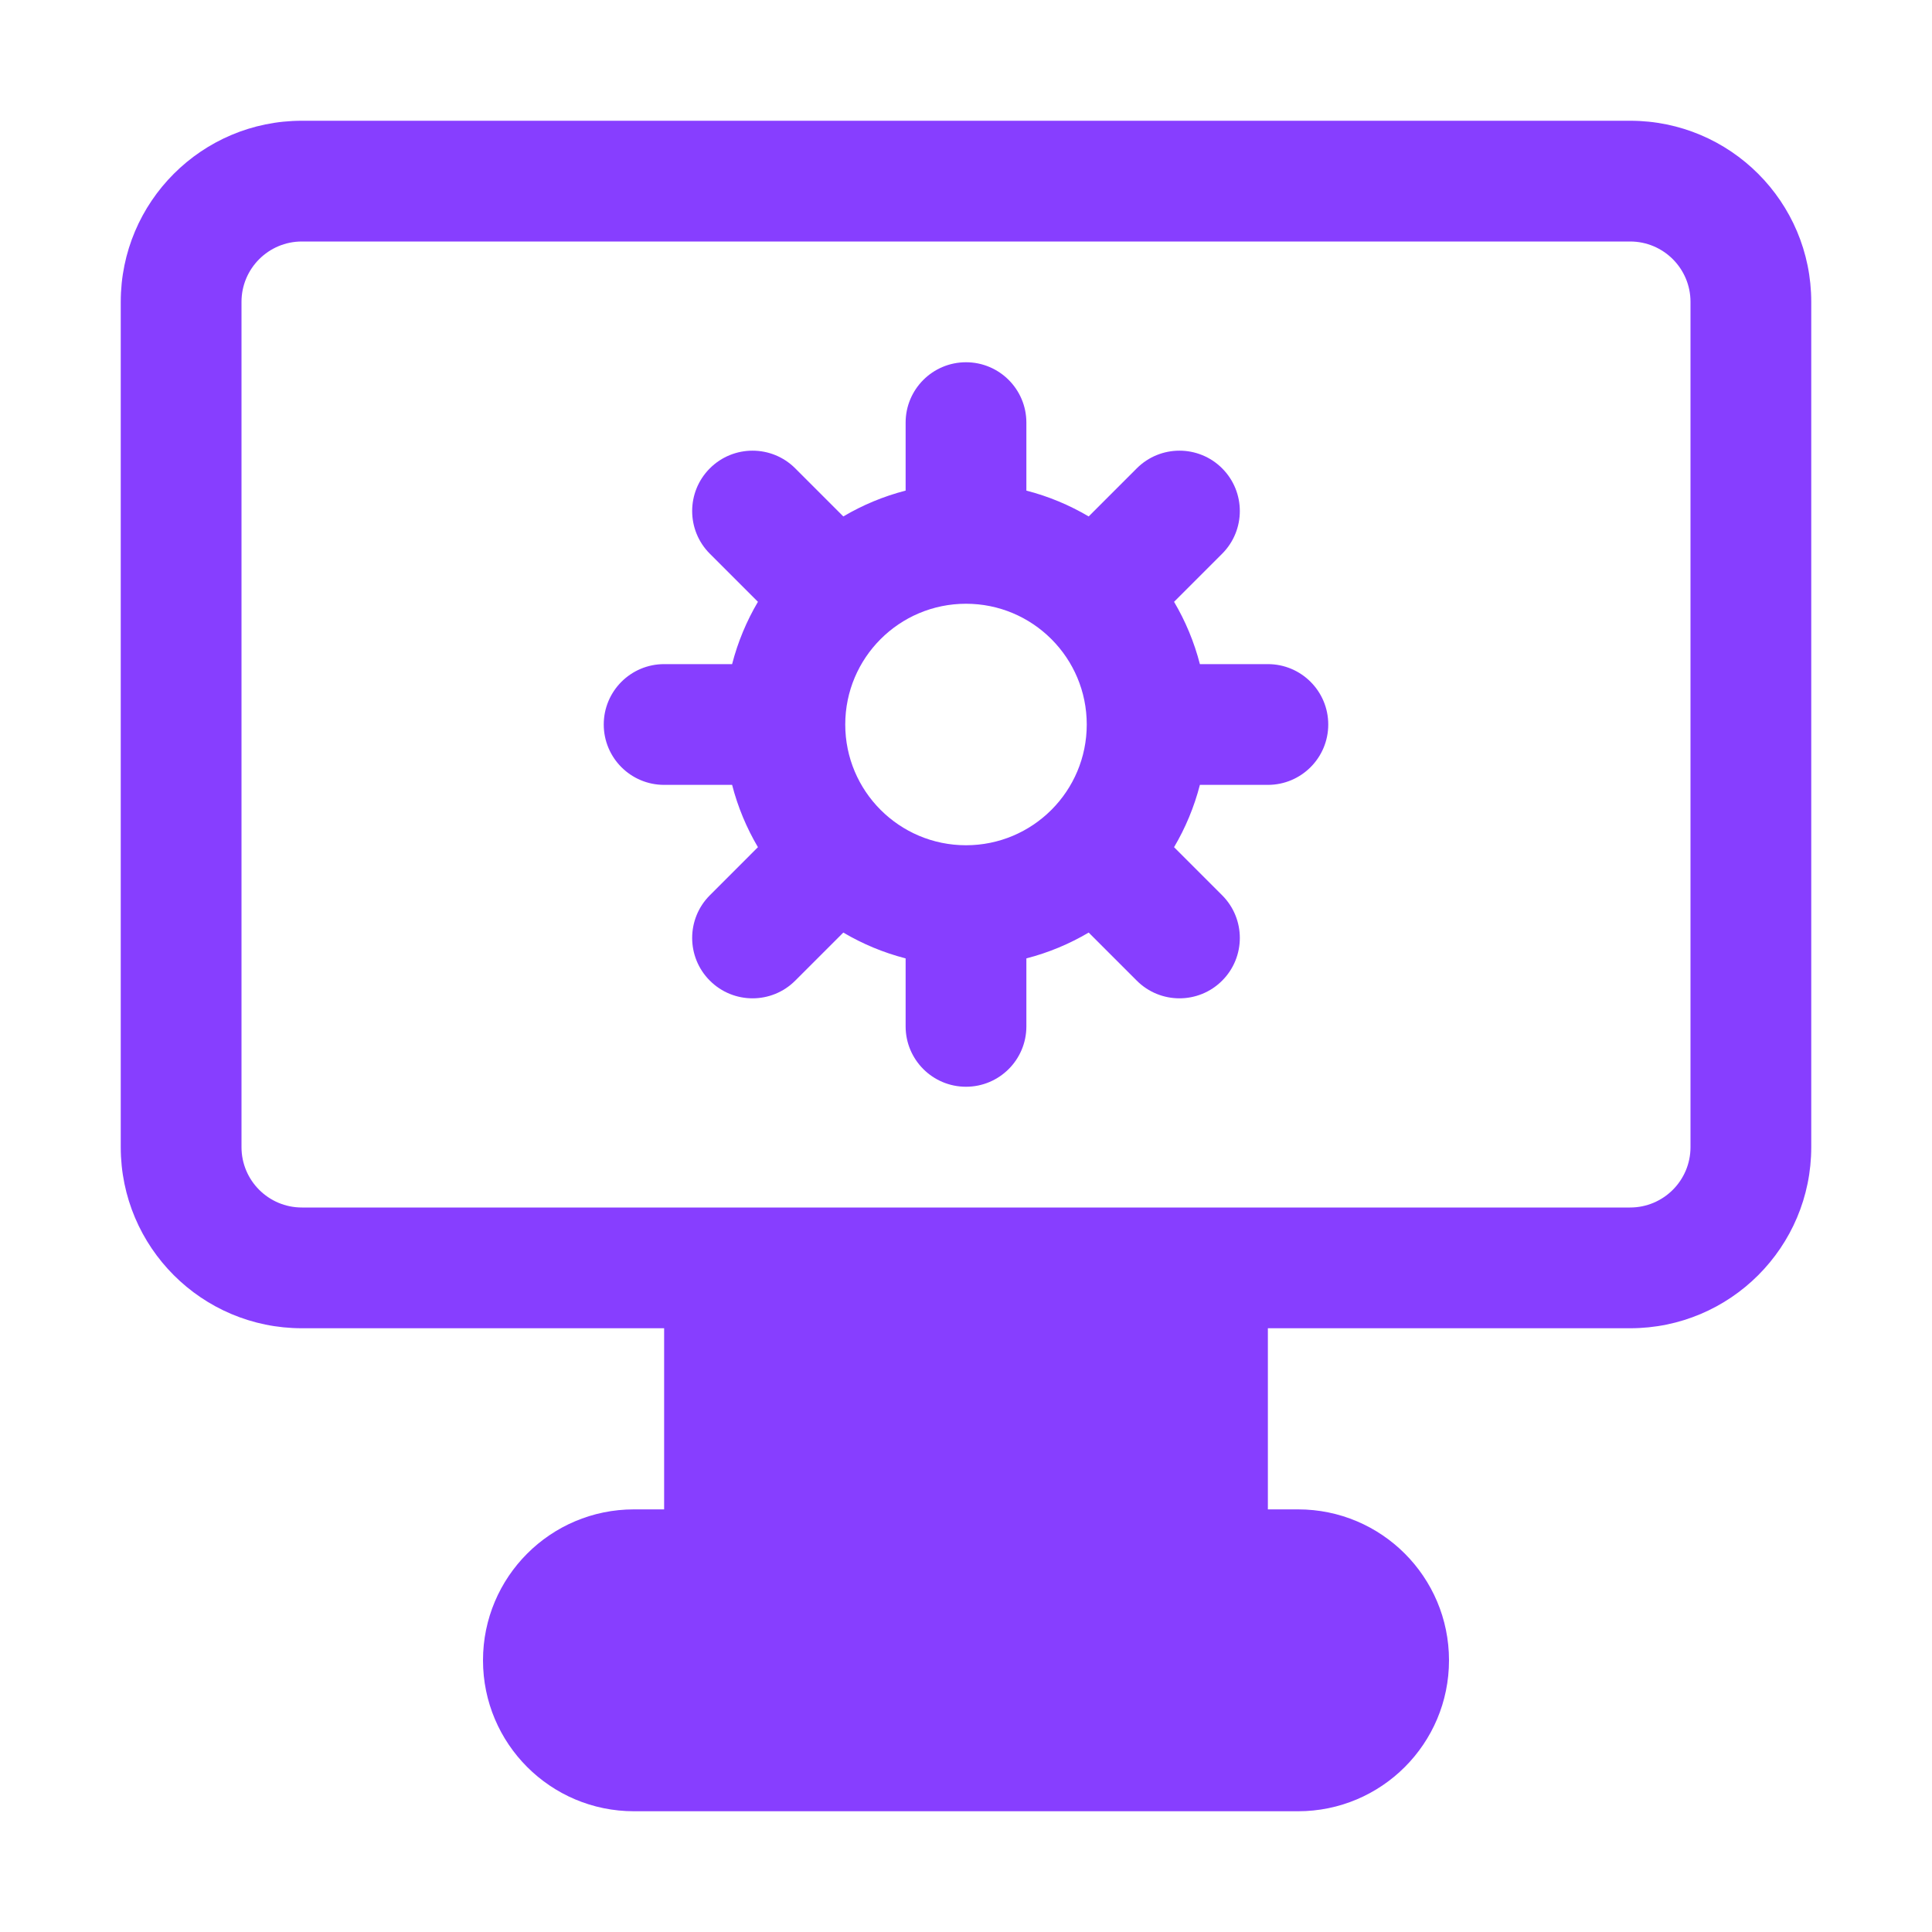 <svg xmlns="http://www.w3.org/2000/svg" width="240" height="240" viewBox="0 0 240 240" fill="none"><path fill-rule="evenodd" clip-rule="evenodd" d="M149.055 97.5C148.346 100.253 147.257 102.853 145.846 105.24L151.819 111.213C154.749 114.142 154.749 118.891 151.819 121.819C148.891 124.749 144.142 124.749 141.213 121.819L135.24 115.847C132.853 117.257 130.253 118.346 127.5 119.055V127.5C127.5 131.642 124.142 135 120 135C115.858 135 112.5 131.642 112.5 127.5V119.055C109.747 118.346 107.147 117.257 104.76 115.847L98.786 121.819C95.858 124.749 91.109 124.749 88.18 121.819C85.251 118.891 85.251 114.142 88.18 111.213L94.153 105.239C92.743 102.852 91.654 100.253 90.945 97.5H82.5C78.358 97.5 75 94.142 75 90C75 85.858 78.358 82.5 82.5 82.5H90.945C91.654 79.748 92.743 77.147 94.153 74.76L88.18 68.787C85.251 65.858 85.251 61.109 88.18 58.18C91.109 55.251 95.858 55.251 98.787 58.18L104.76 64.154C107.147 62.743 109.747 61.654 112.5 60.945V52.5C112.5 48.358 115.858 45 120 45C124.142 45 127.5 48.358 127.5 52.5V60.945C130.253 61.654 132.852 62.743 135.239 64.154L141.213 58.18C144.142 55.251 148.891 55.251 151.819 58.18C154.748 61.109 154.748 65.858 151.819 68.787L145.846 74.76C147.257 77.147 148.346 79.748 149.055 82.5H157.5C161.642 82.5 165 85.858 165 90C165 94.142 161.642 97.5 157.5 97.5H149.055ZM105 90C105 81.716 111.716 75 120 75C124.123 75 127.858 76.663 130.569 79.356L130.606 79.394L130.644 79.43C133.337 82.142 135 85.876 135 90C135 94.13 133.331 97.871 130.631 100.583L130.606 100.606L130.583 100.631C127.871 103.331 124.13 105 120 105C111.716 105 105 98.284 105 90Z" fill="#873EFF"></path><path fill-rule="evenodd" clip-rule="evenodd" d="M37.5 15C25.074 15 15 25.074 15 37.5V142.5C15 154.927 25.074 165 37.5 165H82.5V187.5H78.75C68.395 187.5 60 195.895 60 206.25C60 216.605 68.395 225 78.75 225H161.25C171.605 225 180 216.605 180 206.25C180 195.895 171.605 187.5 161.25 187.5H157.5V165H202.5C214.927 165 225 154.927 225 142.5V37.5C225 25.074 214.927 15 202.5 15H37.5ZM202.5 150H37.5C33.358 150 30 146.642 30 142.5V37.5C30 33.358 33.358 30 37.5 30H202.5C206.642 30 210 33.358 210 37.5V142.5C210 146.642 206.642 150 202.5 150Z" fill="#873EFF"></path></svg>